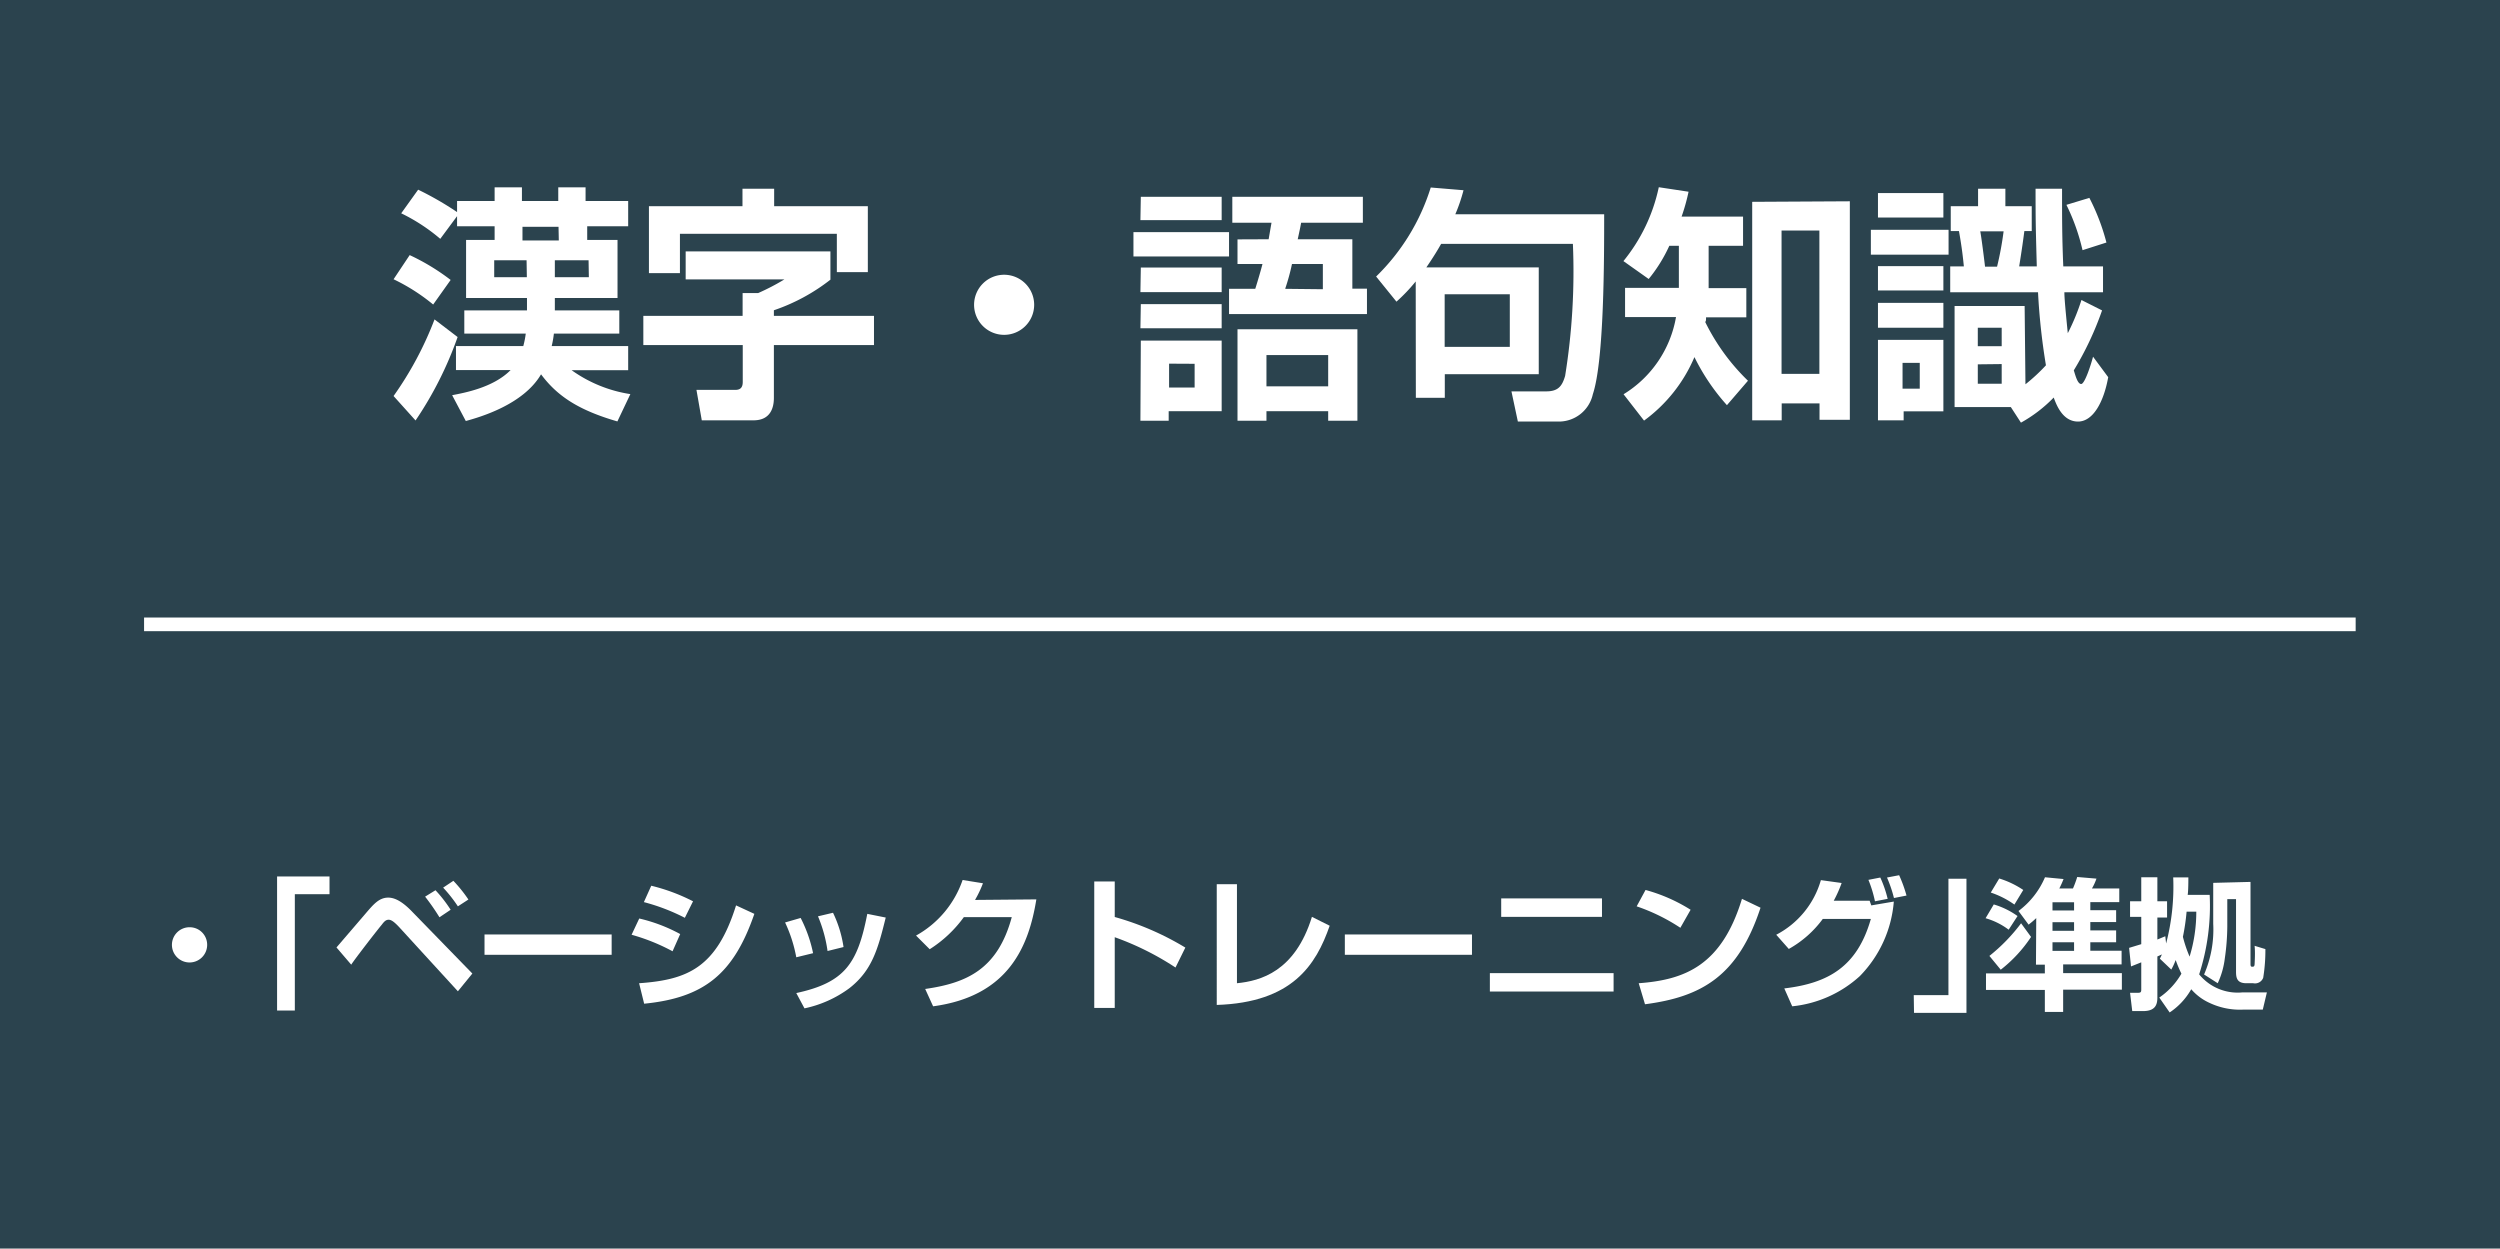 <svg xmlns="http://www.w3.org/2000/svg" viewBox="0 0 183.07 91.43"><rect x="0" y="0" width="183.07" height="91.43" fill="#333333" stroke="none"/><defs><style>.cls-1{fill:#00a0e9;fill-opacity:0.15;}.cls-2{fill:#fff;}.cls-3{fill:none;stroke:#fff;stroke-miterlimit:10;}</style></defs><g id="レイヤー_2" data-name="レイヤー 2"><g id="_レイヤー_" data-name="&lt;レイヤー&gt;"><rect class="cls-1" width="183.07" height="91.43"/><path class="cls-2" d="M31.72,22.3a14,14,0,0,0-2.9-1.85L30,18.68a16,16,0,0,1,3,1.82ZM28.82,29a25.15,25.15,0,0,0,3-5.61l1.69,1.29a26.56,26.56,0,0,1-3.08,6.11ZM46,25.34v1.77H41.86a10,10,0,0,0,4.3,1.75l-.95,2c-2.79-.81-4.38-1.82-5.59-3.45-1.31,2.25-4.57,3.16-5.51,3.42l-1-1.89c.85-.17,3-.54,4.28-1.84h-4V25.34h4.93a6.6,6.6,0,0,0,.18-.91H34v-1.7h4.59v-.91H34.13V17.57h2.09v-1H33.47v-.74l-1.23,1.66a13.36,13.36,0,0,0-2.86-1.87l1.24-1.73a23,23,0,0,1,2.85,1.64v-.81h2.75v-1h2v1h2.66v-1h2v1H46v1.85H43v1h2.22v4.25H40.63v.91h4.72v1.7H40.56a7.25,7.25,0,0,1-.16.91Zm-7.44-6.28H36.19V20.3h2.39Zm2.34-2.45H38.26v1h2.66Zm2.2,2.45H40.63V20.3h2.49Z"/><path class="cls-2" d="M50.21,18.41h10.6v2.07a14.05,14.05,0,0,1-4.14,2.24v.41H64v2.14H56.67v3.87c0,.72-.25,1.64-1.49,1.64H51.39L51,28.55h2.85c.39,0,.54-.2.54-.58v-2.7H47.11V23.13h7.27V21.46h1.14a16.44,16.44,0,0,0,1.92-1H50.21Zm4.16-4.59h2.32V15.1h6.86v4.83H61.28V17.12H49.79V20H47.52V15.1h6.85Z"/><path class="cls-2" d="M75.73,22.32a2.2,2.2,0,1,1-2.19-2.2A2.2,2.2,0,0,1,75.73,22.32Z"/><path class="cls-2" d="M83,17h7v1.78H83Zm.54-2.59h5.92v1.71H83.51Zm0,5.18h5.92v1.8H83.51Zm0,2.68h5.92v1.77H83.51Zm0,2.67h5.92v5.17H85.58v.7H83.51Zm2.07,1.69v1.75h1.87V26.64Zm7.29-9.11c.07-.4.11-.65.21-1.21H90.24v-1.9H99.8v1.9H95.28c-.07.38-.09.47-.25,1.21h4v3.62h1.07V23H90V21.15h1.92c.2-.63.42-1.39.53-1.82H90.62v-1.8Zm6.5,6.59v6.7H97.26v-.7H92.74v.7H90.62v-6.7ZM92.74,26v2.29h4.52V26Zm4.13-4.82V19.33H94.61a15.86,15.86,0,0,1-.5,1.82Z"/><path class="cls-2" d="M103.67,20.61a12.62,12.62,0,0,1-1.41,1.48l-1.49-1.84a15.53,15.53,0,0,0,4-6.52l2.4.2a12.26,12.26,0,0,1-.6,1.76h10.9c0,3.26,0,10.7-.83,13.18a2.55,2.55,0,0,1-2.56,2h-2.93l-.47-2.21h2.54c.88,0,1.17-.38,1.39-1.13a48,48,0,0,0,.57-9.67h-9.65c-.23.41-.54.93-1.08,1.72h8.23v7.82h-6.88v1.73h-2.12Zm2.12.94V25.4h4.77V21.55Z"/><path class="cls-2" d="M126.46,29.67a15.41,15.41,0,0,1-2.38-3.52,11.13,11.13,0,0,1-3.69,4.65l-1.5-1.93a8.28,8.28,0,0,0,3.84-5.65H119V21.08h3.94V18h-.7a11,11,0,0,1-1.51,2.43l-1.85-1.31a12.72,12.72,0,0,0,2.59-5.41l2.18.33a14.47,14.47,0,0,1-.51,1.82h4.5V18h-2.52v3.1h2.76v2.14h-2.95c0,.22,0,.25-.06.34A15.47,15.47,0,0,0,128,27.88Zm9-14.93v16h-2.22V29.54h-2.77v1.24h-2.16v-16Zm-5,2.14v10.5h2.77V16.88Z"/><path class="cls-2" d="M137,16.83h5.69v1.82H137Zm.52-2.69h4.79v1.79h-4.79Zm0,5.35h4.79v1.78h-4.79Zm0,2.69h4.79V24h-4.79Zm0,2.71h4.79v5.23H139.4v.66h-1.88Zm1.8,1.68v1.89h1.26V26.57Zm9,1.57a13.07,13.07,0,0,0,1.5-1.39,47.5,47.5,0,0,1-.58-5.35h-6.43V19.51h1c-.06-.58-.13-1.31-.36-2.59h-.6V15.1h2V13.82h2V15.1h1.93v1.82h-.54c-.08.61-.17,1.28-.38,2.59h1.29c-.07-2.63-.09-3.17-.09-5.69H151c0,2.27,0,3.51.09,5.69H154V21.4h-2.83c0,.43.09,1.39.25,3a15.93,15.93,0,0,0,1-2.43l1.51.76a22.88,22.88,0,0,1-2.07,4.39c.11.34.27,1,.54,1s.74-1.49.87-2l1.11,1.5c-.32,1.8-1.1,3.25-2.21,3.25s-1.57-1.18-1.78-1.76a10.23,10.23,0,0,1-2.4,1.84l-.74-1.14h-4.12V22.41h5.13ZM144.83,24v1.35h1.75V24Zm0,2.68V28.1h1.75V26.66Zm.18-9.74c.08.39.31,2.21.35,2.59h.88a23.56,23.56,0,0,0,.48-2.59ZM153,14.49a15.75,15.75,0,0,1,1.25,3.27l-1.75.56A15.24,15.24,0,0,0,151.32,15Z"/><path class="cls-2" d="M15.17,69.18a1.29,1.29,0,1,1-1.28-1.28A1.28,1.28,0,0,1,15.17,69.18Z"/><path class="cls-2" d="M24.13,65.48H21.59V74h-1.3V64.18h3.84Z"/><path class="cls-2" d="M24.64,69.38l2.12-2.47c.59-.69,1-1.18,1.67-1.18.44,0,1,.24,1.78,1.06l4.38,4.5-1.06,1.3-4.3-4.7c-.33-.35-.56-.54-.77-.54s-.34.15-.5.36c-.41.49-2,2.55-2.24,2.93Zm7.54-2.21a16,16,0,0,0-1.05-1.51l.76-.47A9.87,9.87,0,0,1,33,66.62Zm1.35-.8A10.24,10.24,0,0,0,32.45,65l.75-.5a10.43,10.43,0,0,1,1.1,1.37Z"/><path class="cls-2" d="M44.79,68.43v1.49H35.48V68.43Z"/><path class="cls-2" d="M49.25,69.66a14.44,14.44,0,0,0-3-1.21l.56-1.19a11.82,11.82,0,0,1,3,1.14ZM46.8,72c3.56-.25,5.67-1.14,7.1-5.7l1.34.62c-1.51,4.37-3.64,6.14-8.07,6.58Zm3.35-4.79a14.6,14.6,0,0,0-3-1.15l.54-1.2A13.78,13.78,0,0,1,50.75,66Z"/><path class="cls-2" d="M58.31,70.1a10.36,10.36,0,0,0-.82-2.55l1.14-.33a9.93,9.93,0,0,1,.91,2.58Zm0,2.62c3.54-.77,4.49-2.14,5.2-5.8l1.35.27c-.57,2.31-1,3.88-2.67,5.18a8.43,8.43,0,0,1-3.28,1.47Zm2.29-3.08a10.14,10.14,0,0,0-.7-2.54L61,66.84a8.63,8.63,0,0,1,.77,2.51Z"/><path class="cls-2" d="M75.89,65.86c-.55,3.39-2,7.08-7.56,7.83l-.58-1.27c3-.43,5.3-1.41,6.34-5.26H70.58a9.1,9.1,0,0,1-2.5,2.35l-1-1a7.39,7.39,0,0,0,3.41-4.07l1.49.24a8.06,8.06,0,0,1-.58,1.22Z"/><path class="cls-2" d="M81.63,64.55v2.6a20.81,20.81,0,0,1,5.17,2.24l-.72,1.46a20.78,20.78,0,0,0-4.45-2.22v5.18h-1.5V64.55Z"/><path class="cls-2" d="M90.58,72c1.72-.17,4.25-.85,5.49-4.86l1.3.65c-1,2.87-2.73,5.62-8.27,5.8V64.75h1.48Z"/><path class="cls-2" d="M107.79,68.43v1.49H98.48V68.43Z"/><path class="cls-2" d="M118.16,71.26v1.35H109.1V71.26Zm-.85-5.47v1.35h-7.38V65.79Z"/><path class="cls-2" d="M123.05,67.94a13.92,13.92,0,0,0-3.2-1.57l.65-1.2a12.21,12.21,0,0,1,3.3,1.45ZM120,72c3.41-.25,6.08-1.32,7.56-6.18l1.36.65c-1.64,5-4.31,6.53-8.46,7.07Z"/><path class="cls-2" d="M130.07,68.45a6.54,6.54,0,0,0,3.27-4l1.52.21a9.11,9.11,0,0,1-.58,1.3h2.63l.12.34,1.65-.28a8.79,8.79,0,0,1-2.49,5.46,8.64,8.64,0,0,1-4.95,2.21l-.58-1.31C133.87,72,136,70.8,137,67.29h-3.52a7.79,7.79,0,0,1-2.49,2.2ZM137.3,66a9,9,0,0,0-.48-1.57l.87-.17a8.52,8.52,0,0,1,.54,1.56Zm1.39-.24a9.14,9.14,0,0,0-.51-1.5l.89-.17a10.07,10.07,0,0,1,.54,1.49Z"/><path class="cls-2" d="M140.14,72.87h2.54V64.35H144v9.82h-3.84Z"/><path class="cls-2" d="M146,66.23a5.8,5.8,0,0,1,1.74.85l-.65,1a5.13,5.13,0,0,0-1.69-.84Zm3.11,1a7,7,0,0,1-.56.48l-.74-1a6,6,0,0,0,1.94-2.47l1.36.13a7.27,7.27,0,0,1-.31.69h1a7.85,7.85,0,0,0,.31-.84l1.41.12a4.09,4.09,0,0,1-.33.72h2v1h-2.12v.59h1.89v.87h-1.89v.61h1.89V69h-1.89v.62h2.29v1h-4.28v.64h4.3v1.21h-4.3V74.1h-1.34V72.49h-4.31V71.28h4.31v-.64h-.65ZM145.68,70A13,13,0,0,0,148,67.61l.73,1a10.11,10.11,0,0,1-2.22,2.4Zm.72-5.67a6.65,6.65,0,0,1,1.76.84l-.65,1.07a6.53,6.53,0,0,0-1.73-.88Zm3.9,1.74v.6h1.58v-.6Zm0,1.46v.63h1.58v-.63Zm0,1.47v.63h1.58V69Z"/><path class="cls-2" d="M158.12,73.05a5.34,5.34,0,0,0,1.62-1.75,9.63,9.63,0,0,1-.42-1A4.74,4.74,0,0,1,159,71l-.84-.8a2.89,2.89,0,0,0,.15-.31l-.33.15v3c0,.52-.14,1-1.05,1h-.79l-.16-1.34h.59c.19,0,.23-.06.23-.23v-2l-.75.3-.14-1.36.89-.27v-2h-.82V66h.82V64.24h1.18V66h.71v1.19h-.71v1.61l.58-.24.06.53a16.48,16.48,0,0,0,.52-4.84h1.11c0,.17,0,1-.05,1.28h1.61a16.28,16.28,0,0,1-.77,5.82,3.64,3.64,0,0,0,3.18,1.32H166l-.3,1.26H164.3a5.2,5.2,0,0,1-2.5-.49,3.89,3.89,0,0,1-1.34-1,5,5,0,0,1-1.58,1.7Zm2-6.29a15.81,15.81,0,0,1-.27,1.84,9.21,9.21,0,0,0,.49,1.45,11.17,11.17,0,0,0,.49-3.29Zm4.68-2.18v6c0,.1,0,.21.11.21s.18,0,.19-.19.05-.88,0-1.34l.79.24a12.62,12.62,0,0,1-.16,2.1A.64.64,0,0,1,165,72h-.5c-.69,0-.76-.39-.76-.85V65.84h-.64v2a16.89,16.89,0,0,1-.18,2.33,6,6,0,0,1-.52,1.83l-1-.64a8.27,8.27,0,0,0,.67-3.71v-3Z"/><line class="cls-3" x1="10.55" y1="45.72" x2="172.5" y2="45.72"/></g></g></svg>